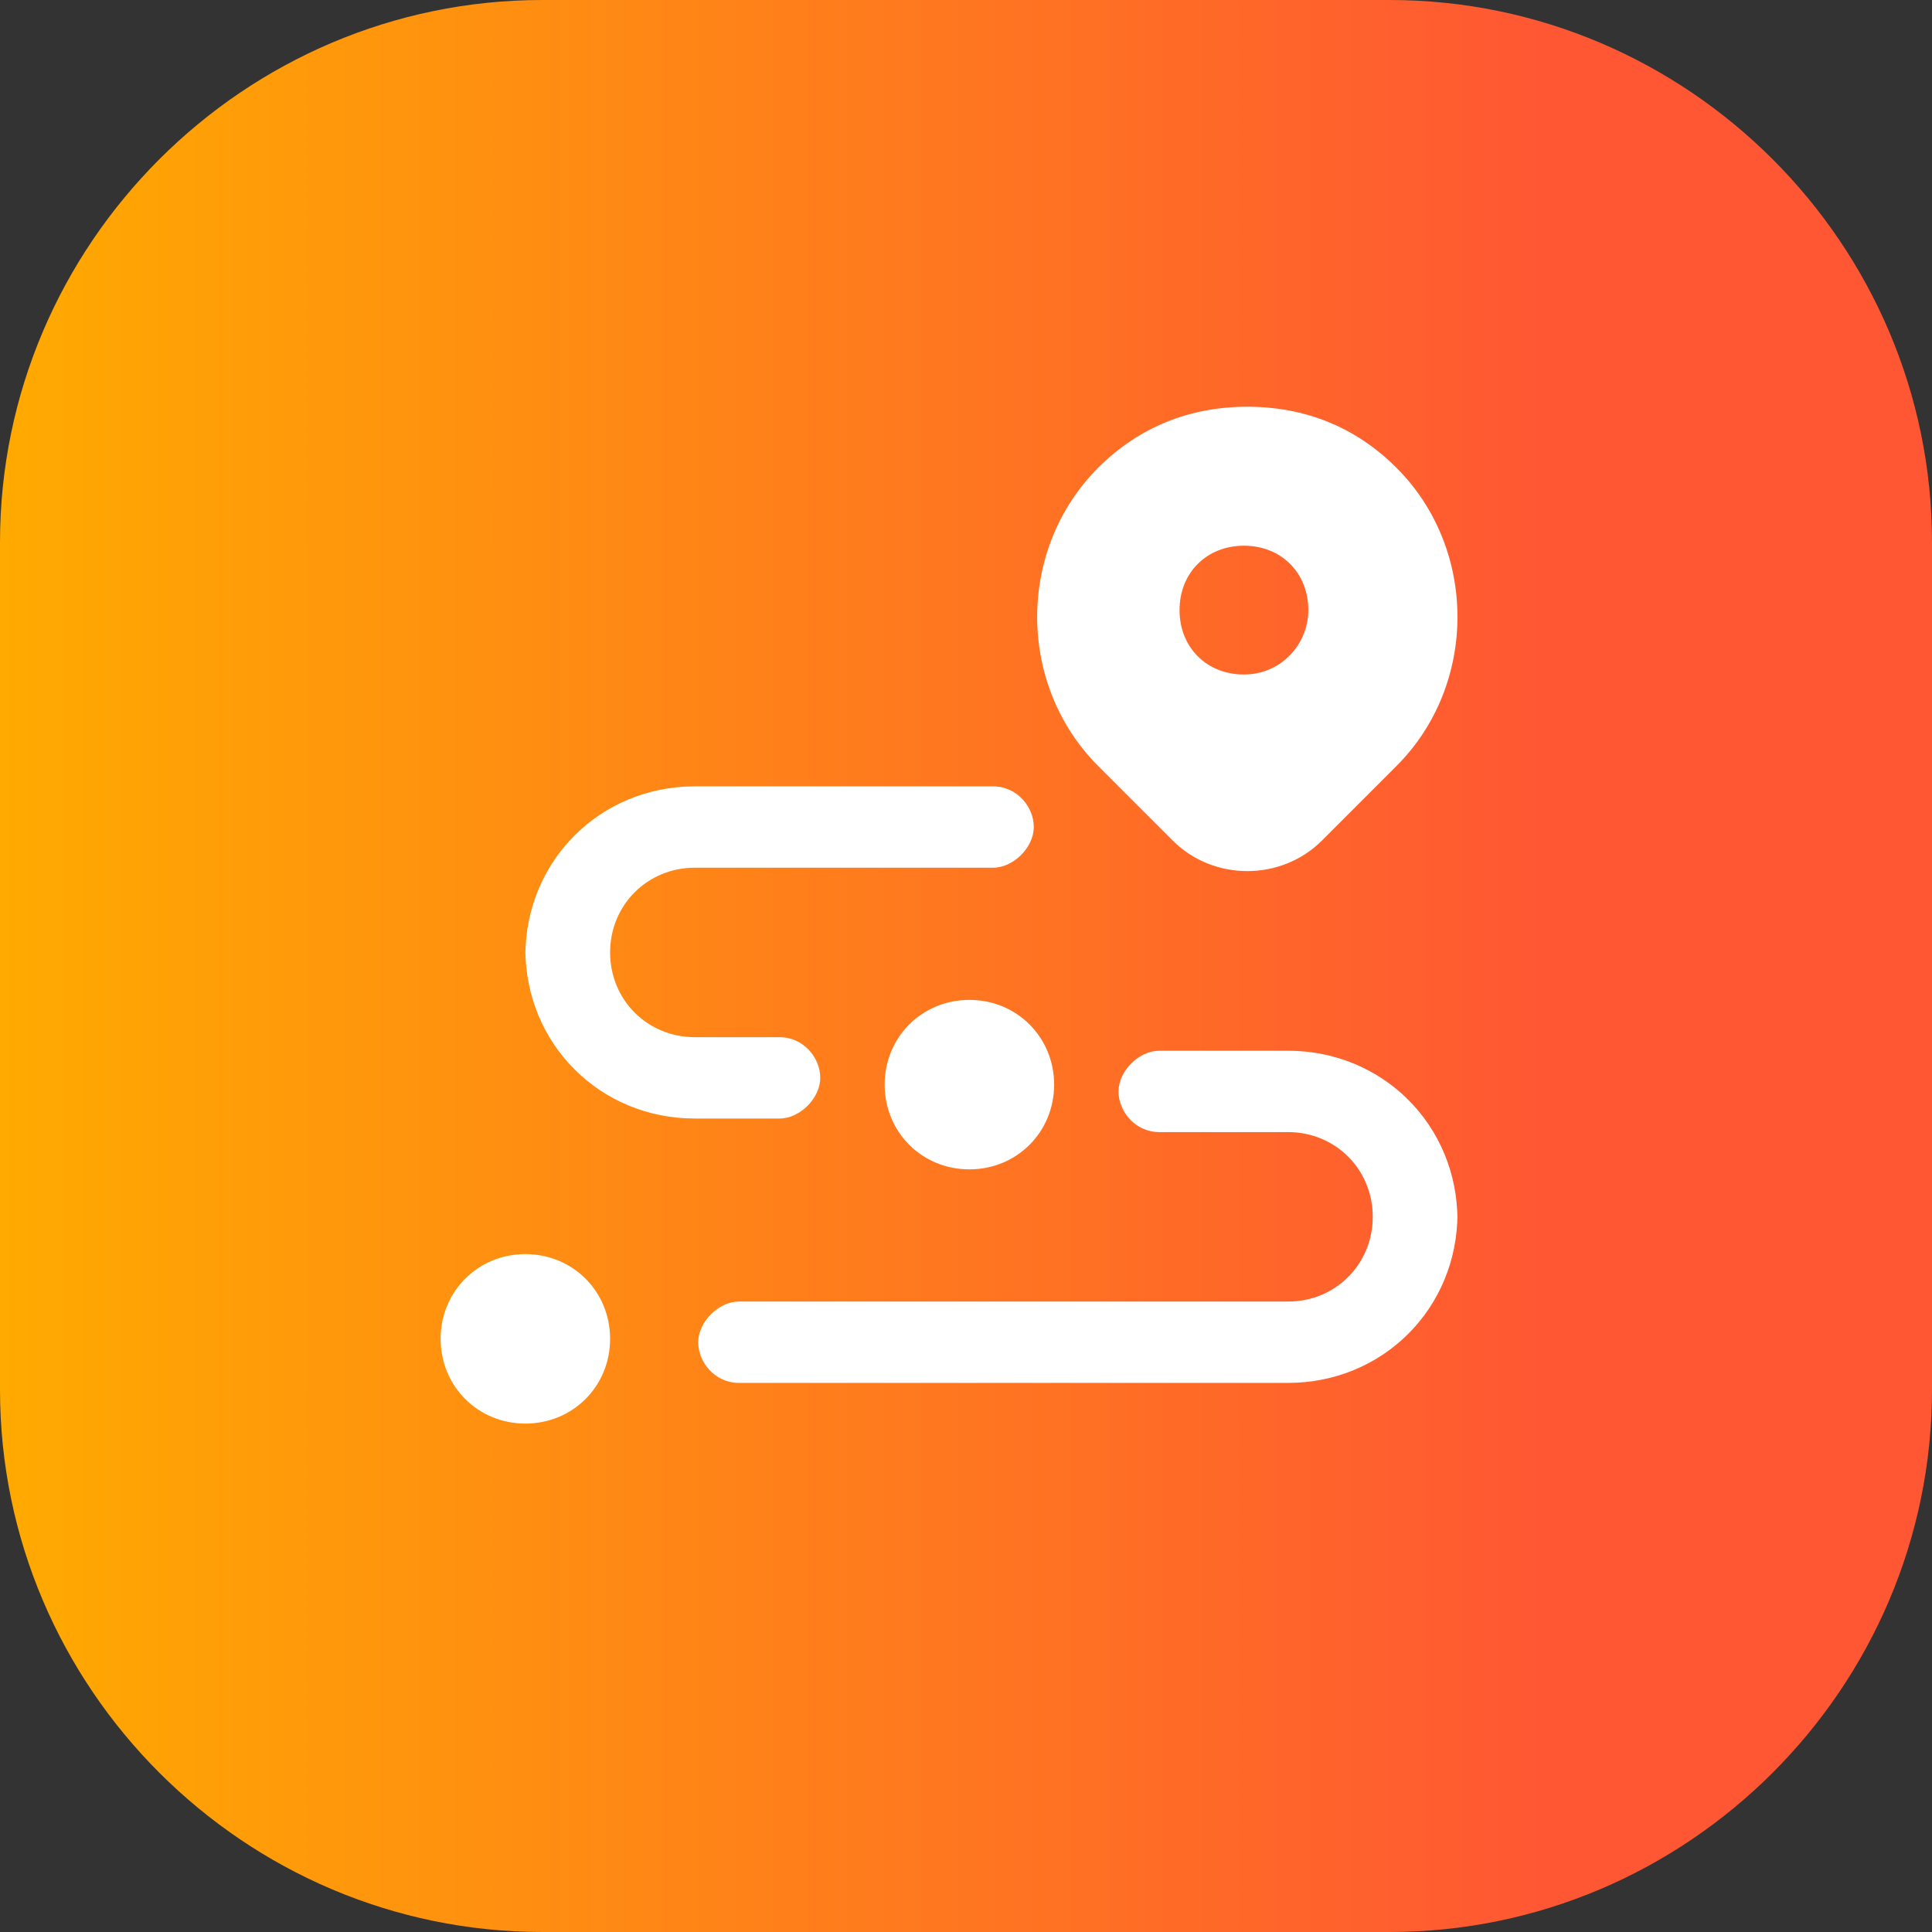 <svg xmlns="http://www.w3.org/2000/svg" xmlns:xlink="http://www.w3.org/1999/xlink" viewBox="0 0 57 57"><rect x="0" y="0" width="57" height="57" fill="#333333" stroke="none"/><defs><style>      .cls-1 {        fill: #fff;      }      .cls-2 {        fill: url(#Gradiente_sem_nome_15);      }    </style><linearGradient id="Gradiente_sem_nome_15" data-name="Gradiente sem nome 15" x1="0" y1="28.5" x2="57" y2="28.5" gradientUnits="userSpaceOnUse"><stop offset="0" stop-color="#fa0"></stop><stop offset=".8" stop-color="#ff5733"></stop></linearGradient></defs><g><g id="Camada_1"><g id="acompanhamento_individual"><g id="Number-01"><path class="cls-2" d="M0,16C0,7.2,7.2,0,16,0h25c8.8,0,16,7.2,16,16v25c0,8.8-7.2,16-16,16h-25C7.2,57,0,49.8,0,41v-25Z"></path></g><path id="Vector" class="cls-1" d="M34.6,24.8c.6.6,1.4.9,2.2.9s1.6-.3,2.2-.9l2.2-2.2c2.4-2.4,2.4-6.4,0-8.8-1.2-1.2-2.7-1.8-4.4-1.8s-3.2.6-4.4,1.8c-2.4,2.4-2.4,6.4,0,8.8l2.2,2.2ZM38.6,18c0,1-.8,1.9-1.9,1.9s-1.9-.8-1.9-1.9.8-1.9,1.9-1.9,1.9.8,1.9,1.9ZM18,39.5c0,1.4-1.1,2.5-2.5,2.5s-2.5-1.1-2.5-2.5,1.1-2.5,2.5-2.5,2.5,1.1,2.5,2.5ZM31.1,32c0,1.4-1.1,2.5-2.5,2.5s-2.5-1.1-2.5-2.5,1.1-2.5,2.5-2.5,2.5,1.1,2.5,2.5ZM15.5,28.2c0-2.8,2.2-5,5-5h8.8c.7,0,1.2.6,1.2,1.2s-.6,1.2-1.2,1.2h-8.8c-1.4,0-2.5,1.1-2.5,2.5s1.1,2.5,2.5,2.5h2.5c.7,0,1.2.6,1.2,1.2s-.6,1.2-1.2,1.2h-2.5c-2.8,0-5-2.2-5-5ZM43,35.8c0,2.8-2.2,5-5,5h-16.2c-.7,0-1.2-.6-1.2-1.2s.6-1.2,1.2-1.2h16.2c1.4,0,2.5-1.1,2.5-2.5s-1.1-2.5-2.5-2.5h-3.8c-.7,0-1.2-.6-1.2-1.2s.6-1.2,1.2-1.2h3.8c2.8,0,5,2.2,5,5Z"></path></g></g></g></svg>